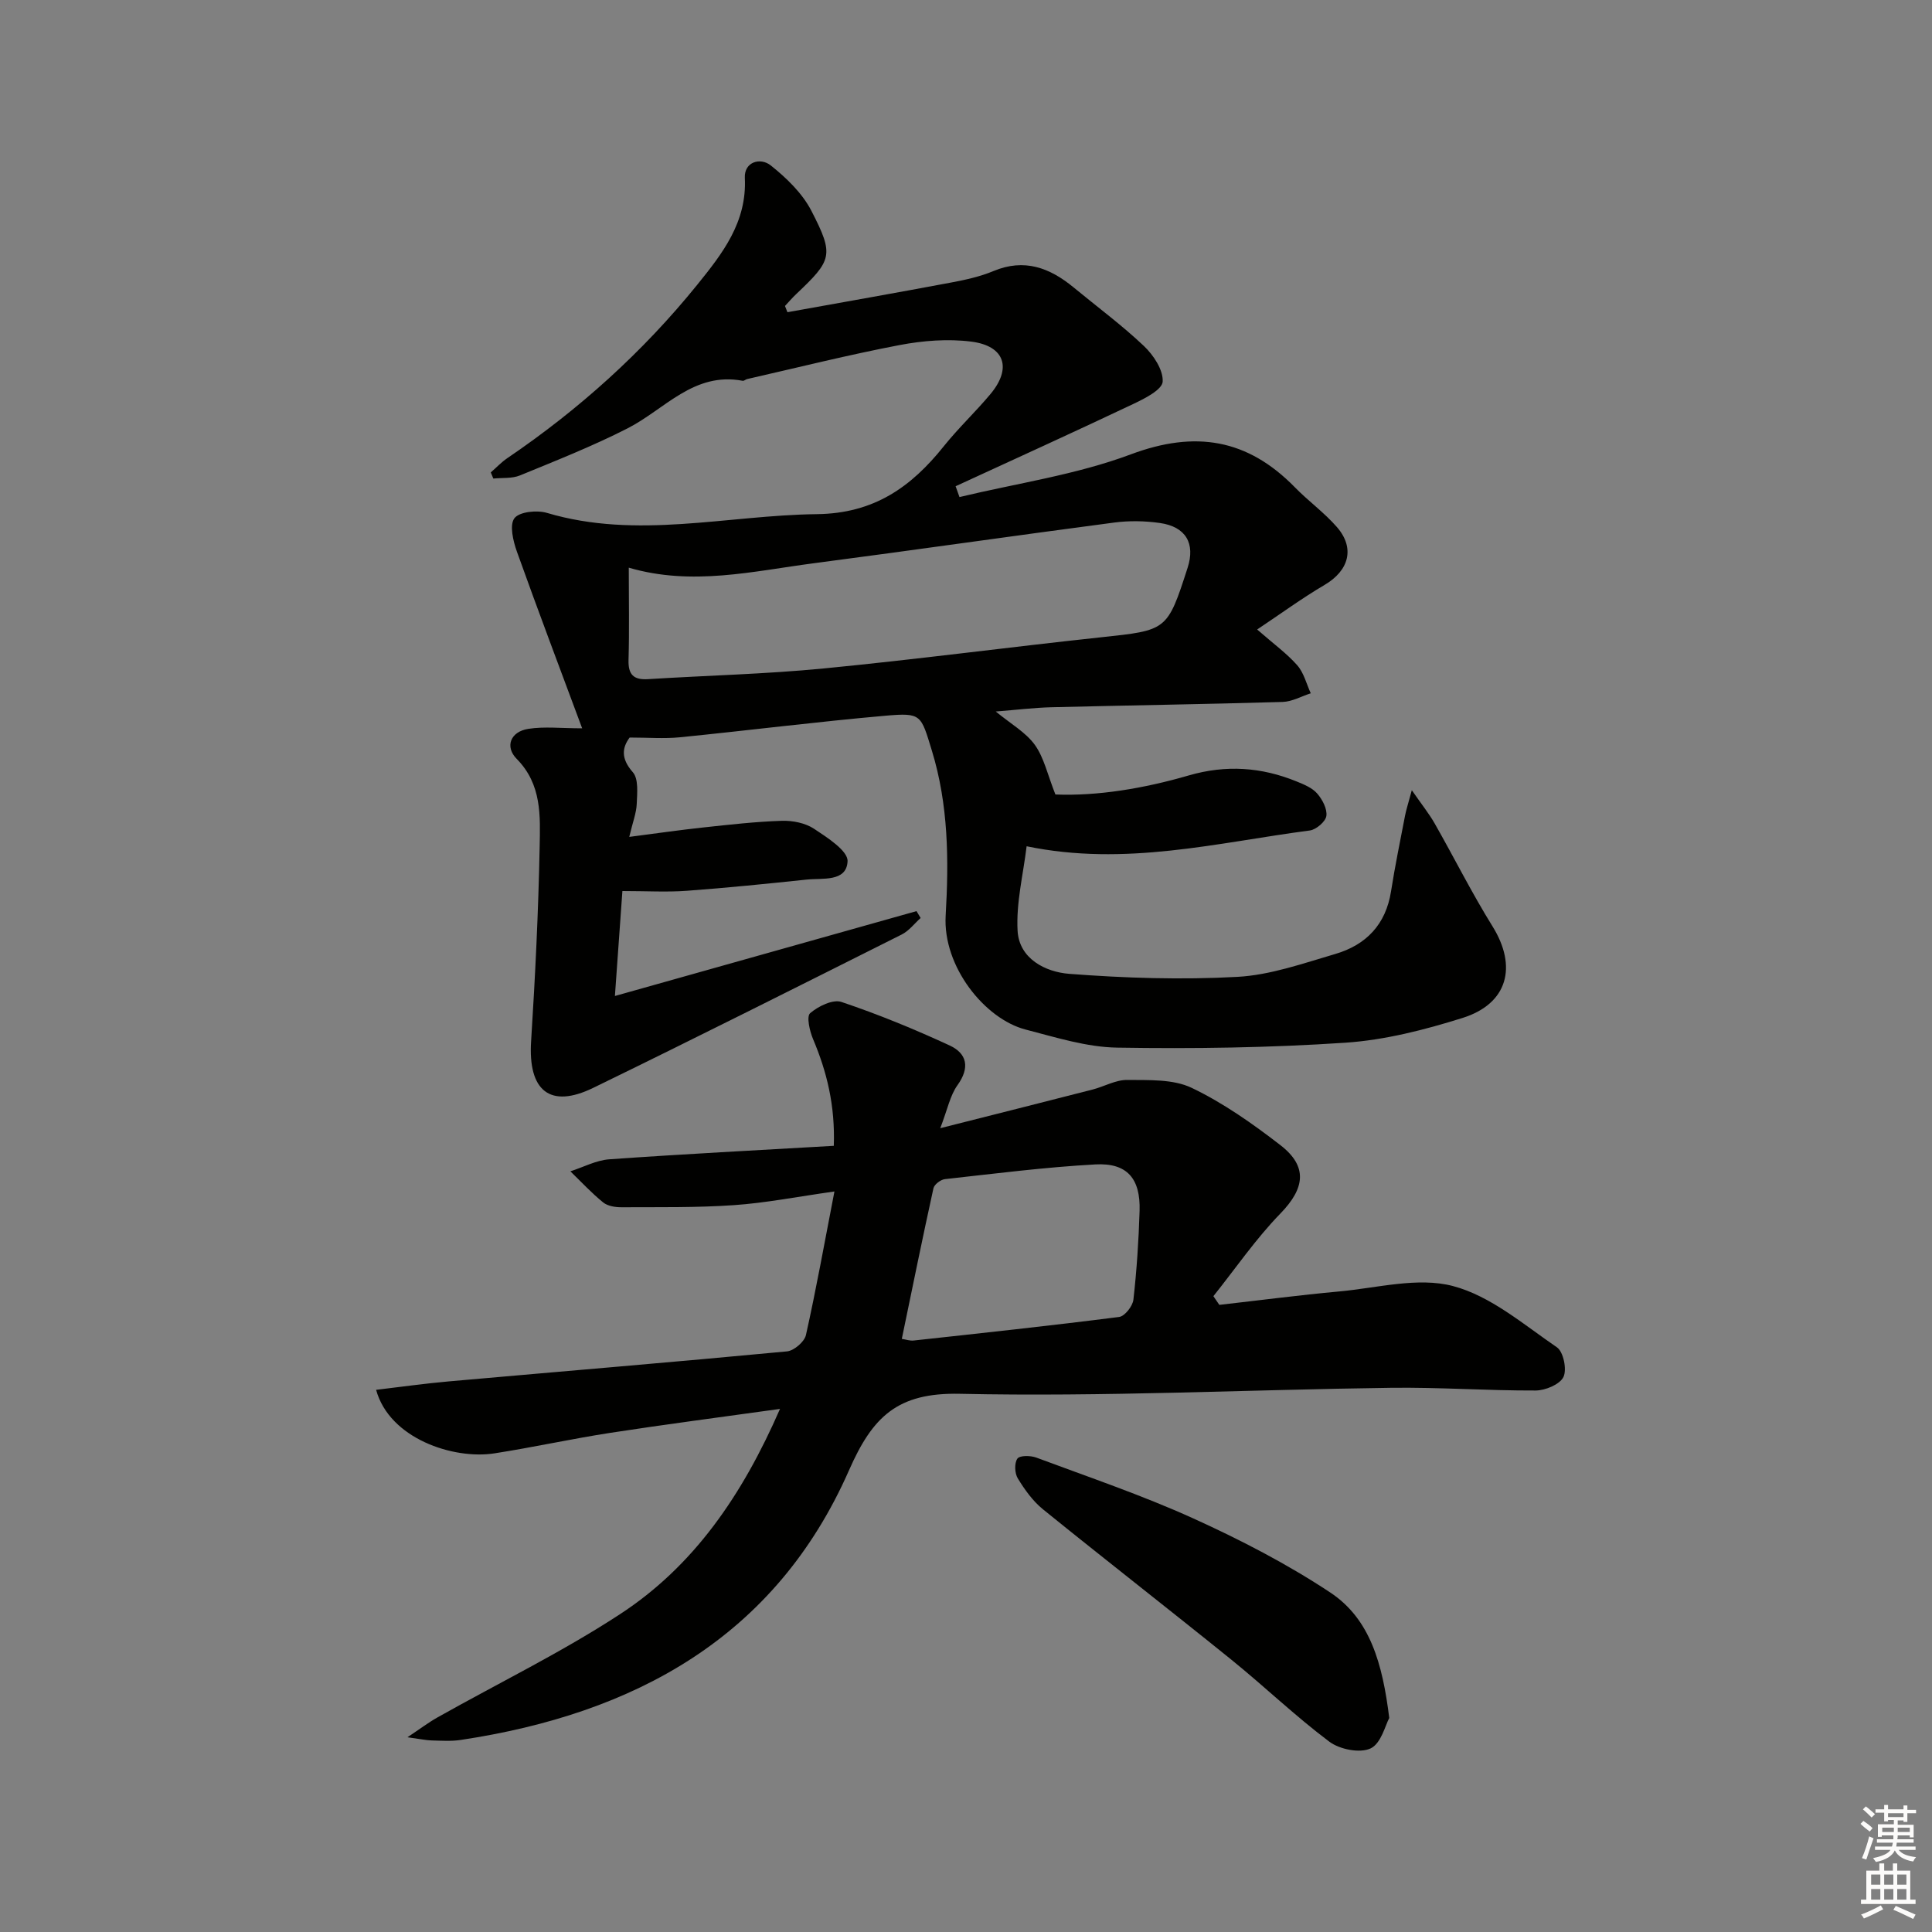 <svg enable-background="new 0 0 400 400" viewBox="0 0 400 400" xmlns="http://www.w3.org/2000/svg"><rect x="0" y="0" width="400" height="400" fill="#808080" stroke="none"/><g fill="#010100"><path d="m101.61 97.81c1.14-.99 2.18-2.11 3.42-2.95 14.84-10.08 28.05-21.96 39.33-35.91 5.2-6.44 10.31-12.94 9.85-22.13-.16-3.29 3.19-4.31 5.38-2.56 3.26 2.6 6.53 5.76 8.4 9.39 4.76 9.23 4.29 10.19-3.2 17.29-.8.76-1.52 1.61-2.27 2.41.17.43.34.86.51 1.29 11.34-2.04 22.69-4.04 34.02-6.17 2.93-.55 5.9-1.21 8.63-2.35 6.39-2.67 11.65-.69 16.58 3.37 4.88 4.03 10 7.81 14.58 12.15 1.98 1.88 4.02 4.96 3.88 7.37-.1 1.67-3.7 3.5-6.05 4.61-12.22 5.8-24.54 11.39-36.82 17.05.27.75.53 1.5.8 2.24 11.86-2.85 24.13-4.6 35.47-8.84 13.37-5 24.17-3.2 33.98 6.83 2.78 2.85 6.08 5.22 8.69 8.22 3.81 4.37 2.49 9.02-2.55 11.98-4.63 2.72-8.98 5.91-13.96 9.23 3.46 3.03 6.17 4.98 8.31 7.42 1.36 1.55 1.89 3.83 2.79 5.79-1.94.62-3.87 1.73-5.83 1.79-15.97.47-31.95.7-47.93 1.1-3.48.09-6.95.52-11.46.88 3.12 2.57 6.2 4.3 8.08 6.89 1.91 2.65 2.63 6.15 4.27 10.29 8.64.35 18.24-1.22 27.59-3.94 7.75-2.25 15.07-1.73 22.37 1.25 1.52.62 3.21 1.31 4.23 2.48 1.08 1.24 2.11 3.18 1.91 4.65-.16 1.17-2.1 2.83-3.42 3.01-19.17 2.51-38.22 7.5-58.64 3.27-.7 5.83-2.19 11.71-1.87 17.49.32 5.82 5.8 8.54 10.66 8.92 11.57.89 23.26 1.26 34.83.63 6.84-.37 13.62-2.79 20.29-4.74 6.38-1.87 10.47-6.11 11.54-12.98.82-5.24 1.9-10.45 2.9-15.66.24-1.25.65-2.46 1.4-5.27 2.11 3.05 3.6 4.89 4.75 6.92 4.03 7.07 7.67 14.37 11.96 21.27 5.16 8.3 3.2 16-6.19 18.96-7.87 2.47-16.09 4.58-24.27 5.13-15.71 1.05-31.5 1.28-47.25 1.02-6.34-.1-12.71-2.13-18.95-3.74-8.43-2.17-17.19-13.03-16.56-23.62.67-11.43.58-22.92-2.85-34.11-2.29-7.46-2.13-7.9-9.59-7.25-14.22 1.25-28.4 3.05-42.61 4.47-3.25.32-6.55.05-10.38.05-1.51 2.04-1.9 4.28.66 7.18 1.21 1.38.9 4.33.81 6.55-.08 1.91-.83 3.79-1.55 6.84 5.6-.72 10.44-1.43 15.3-1.95 5.42-.58 10.86-1.21 16.3-1.38 2.23-.07 4.85.45 6.66 1.65 2.75 1.82 7.04 4.56 6.94 6.73-.21 4.33-5.18 3.44-8.49 3.79-8.26.87-16.53 1.71-24.82 2.32-4.09.3-8.23.05-13.31.05-.45 6.37-.94 13.13-1.55 21.73 21.92-6.17 42.18-11.87 62.44-17.57.29.47.57.94.86 1.42-1.3 1.16-2.42 2.67-3.92 3.42-21.25 10.66-42.49 21.34-63.87 31.75-8.97 4.37-13.51.59-12.86-9.64.85-13.43 1.51-26.88 1.77-40.34.12-6.31.47-12.84-4.75-18.13-2.49-2.52-1.32-5.64 2.41-6.22 3.31-.52 6.76-.11 11.14-.11-4.52-12.17-9.13-24.33-13.51-36.58-.78-2.19-1.57-5.5-.52-6.91 1.01-1.35 4.67-1.73 6.74-1.11 18.67 5.55 37.26.48 55.88.26 11.82-.14 19.51-5.59 26.29-14.07 3.01-3.76 6.56-7.09 9.65-10.79 4.47-5.34 3-9.97-3.95-10.86-4.85-.62-10.01-.21-14.85.71-10.59 2.02-21.06 4.65-31.57 7.04-.32.07-.64.41-.92.36-10.12-1.92-16.13 5.91-23.83 9.84-7.21 3.68-14.78 6.67-22.28 9.75-1.65.68-3.67.46-5.52.65-.17-.43-.35-.85-.53-1.27zm28.57 19.72c0 6.79.13 12.94-.05 19.08-.09 3.08 1.05 4.19 4.06 4 12.1-.76 24.25-1.04 36.31-2.21 19.16-1.86 38.26-4.4 57.4-6.45 13.74-1.47 13.76-1.33 17.98-14.39 1.63-5.04-.35-8.51-5.74-9.28-3.1-.44-6.36-.5-9.46-.09-20.73 2.72-41.42 5.71-62.16 8.42-12.62 1.65-25.23 4.76-38.34.92z"/><path d="m161.49 291.7c-12.47 1.74-23.81 3.21-35.1 4.95-8.03 1.24-15.98 3-24.01 4.25-8.53 1.33-21.75-3.06-24.51-13.15 5.1-.6 10.08-1.31 15.08-1.75 23.33-2.07 46.68-4 69.99-6.21 1.45-.14 3.61-1.99 3.92-3.38 2.12-9.48 3.83-19.05 5.9-29.73-7.78 1.1-14.25 2.38-20.78 2.83-7.74.54-15.52.4-23.29.44-1.29.01-2.87-.24-3.81-1-2.42-1.96-4.55-4.27-6.79-6.44 2.69-.86 5.34-2.3 8.08-2.49 15.37-1.09 30.76-1.88 46.46-2.79.29-8.36-1.43-15.31-4.3-22.11-.7-1.66-1.39-4.67-.6-5.35 1.67-1.44 4.7-2.92 6.47-2.33 7.63 2.56 15.12 5.64 22.43 9.02 3.59 1.66 4.21 4.59 1.61 8.21-1.54 2.14-2.06 5-3.57 8.91 11.42-2.89 21.48-5.42 31.53-8 2.41-.62 4.78-2.01 7.16-1.99 4.49.05 9.5-.2 13.35 1.63 6.53 3.12 12.61 7.41 18.37 11.86 5.77 4.45 5.04 8.98.04 14.14-5.11 5.25-9.31 11.39-13.9 17.14.41.6.82 1.2 1.23 1.8 8.28-.94 16.54-2.02 24.83-2.78 7.87-.72 16.28-3.03 23.53-1.12 7.78 2.04 14.62 7.96 21.54 12.69 1.34.92 2.1 4.61 1.34 6.15s-3.74 2.78-5.75 2.79c-9.97.04-19.95-.69-29.92-.56-29.77.39-59.56 1.89-89.3 1.24-12.93-.28-18.06 4.75-22.93 15.81-15.24 34.65-44.44 50.45-80.43 55.86-1.96.29-3.99.15-5.99.1-1.15-.03-2.29-.29-5.01-.66 2.76-1.84 4.44-3.12 6.27-4.14 12.58-7.08 25.63-13.43 37.69-21.31 15.3-9.98 25.35-24.62 33.17-42.53zm25.22-14.5c.86.13 1.68.43 2.46.34 14.19-1.55 28.38-3.07 42.54-4.88 1.16-.15 2.8-2.24 2.95-3.58.69-6.1 1.09-12.25 1.28-18.4.2-6.67-2.58-9.96-9.15-9.6-10.41.57-20.79 1.9-31.17 3.05-.87.1-2.19 1.1-2.36 1.89-2.27 10.31-4.37 20.65-6.55 31.18z"/><path d="m287.63 355.69c-.8 1.44-1.67 5.27-3.86 6.3-2.21 1.04-6.4.21-8.54-1.39-7.04-5.28-13.43-11.43-20.28-16.97-12.94-10.46-26.08-20.67-39.01-31.14-2.11-1.71-3.79-4.07-5.22-6.41-.65-1.06-.73-3.16-.08-4.09.48-.68 2.73-.66 3.92-.21 10.89 4.06 21.93 7.8 32.49 12.59 9.77 4.43 19.42 9.42 28.35 15.33 8.28 5.48 10.84 14.75 12.23 25.99z"/></g><path d="m385.2 377.6.6-.6c.6.4 1.3.9 1.9 1.5l-.6.7c-.8-.6-1.4-1.1-1.9-1.6zm.3 7.1c.6-1.4 1.1-2.9 1.5-4.5.3.1.6.3.9.4-.5 1.4-1 2.9-1.5 4.4zm.2-10.1.6-.6c.7.5 1.3 1.1 1.9 1.6l-.7.7c-.6-.6-1.2-1.2-1.8-1.7zm8.4-.8h.8v.9h1.8v.7h-1.8v1.8h-.8v-.3h-1.2v.9h3.3v2.6h-.8v-.4h-2.5c0 .3 0 .6-.1.8h3.4v.7h-3.5c0 .3-.1.6-.1.8h4v.7h-3.5c.7.9 1.9 1.3 3.6 1.5-.2.2-.4.5-.6.9-1.9-.3-3.2-1.1-3.8-2.3-.5 1.1-1.8 2-3.9 2.4-.2-.3-.4-.5-.6-.8 1.9-.4 3.1-.9 3.6-1.7h-3.2v-.7h3.5c.1-.2.1-.5.2-.8h-3.3v-.7h3.4c0-.2 0-.5 0-.8h-2.4v.3h-.8v-2.6h3.3v-.9h-1.2v.3h-.8v-1.8h-1.8v-.7h1.8v-.9h.8v.9h3.2zm-4.4 5.5h2.4c0-.3 0-.6 0-.9h-2.4zm1.2-3.1h3.2v-.8h-3.2zm4.4 2.2h-2.4v.9h2.5v-.9z" fill="#fcfbfa"/><path d="m389.2 385.8h.9v1.5h1.8v-1.5h.9v1.5h2.7v6h1.1v.9h-11.3v-.9h1.1v-6h2.7v-1.5zm.2 8.7.5.8c-1.2.6-2.5 1.3-4 1.9-.2-.3-.3-.6-.6-.8 1.6-.6 3-1.3 4.1-1.9zm-2-4.3h1.9v-2.1h-1.9zm0 3.1h1.9v-2.2h-1.9zm2.7-3.1h1.9v-2.1h-1.9zm0 3.1h1.9v-2.2h-1.9zm2.4 1.3c1.4.6 2.7 1.2 4.1 1.8l-.5.9c-1.5-.7-2.8-1.4-4.1-1.9zm2.2-6.5h-1.9v2.1h1.9zm-1.9 5.2h1.9v-2.2h-1.9z" fill="#fcfbfa"/></svg>